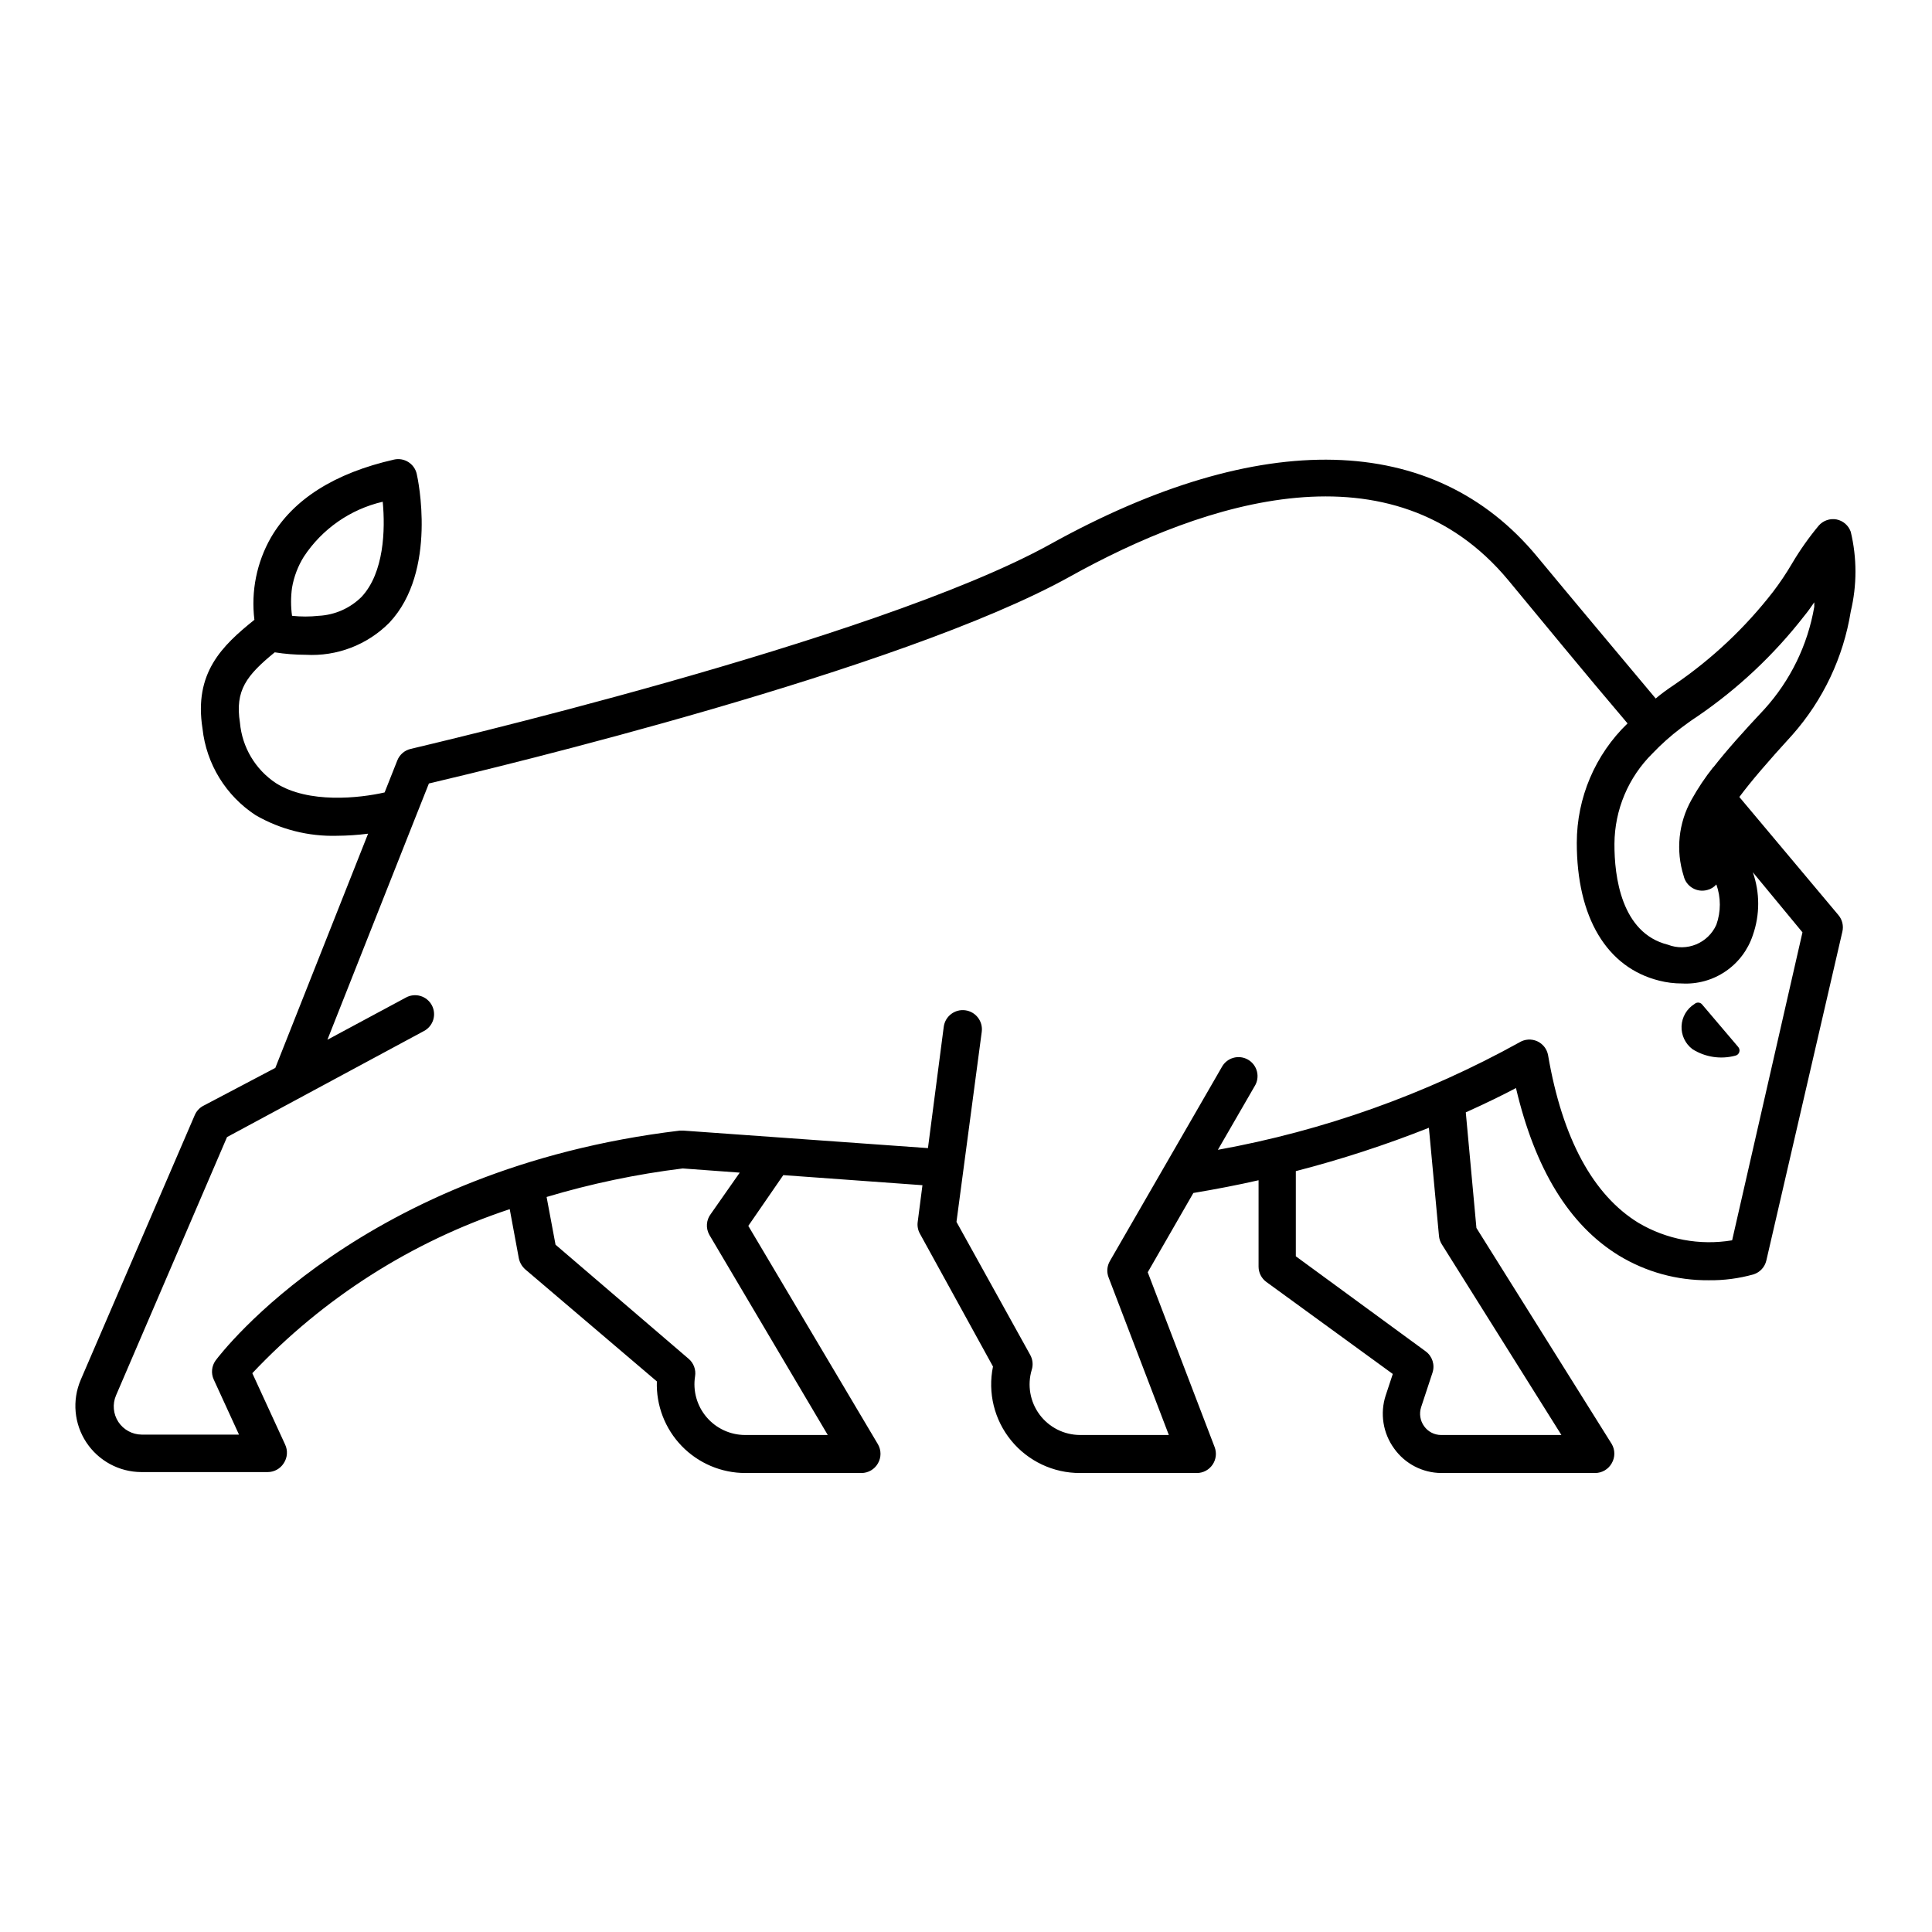 <?xml version="1.0" encoding="UTF-8"?>
<!-- Uploaded to: ICON Repo, www.svgrepo.com, Generator: ICON Repo Mixer Tools -->
<svg fill="#000000" width="800px" height="800px" version="1.1" viewBox="144 144 512 512" xmlns="http://www.w3.org/2000/svg">
 <g>
  <path d="m634.47 306.04c1.66-6.941 1.66-14.172 0-21.109-0.594-1.684-2.027-2.93-3.781-3.277-1.734-0.32-3.512 0.293-4.684 1.613-2.633 3.164-5.012 6.531-7.106 10.078-1.523 2.602-3.207 5.106-5.035 7.504-7.356 9.484-16.141 17.762-26.047 24.535-1.812 1.211-3.578 2.469-5.039 3.727-11.184-13.352-22.469-26.801-31.438-37.633-27.355-33.051-73.203-34.207-128.98-3.273-46.652 25.844-168.47 53.957-169.53 54.262-1.598 0.371-2.914 1.5-3.527 3.019l-3.375 8.516c-6.602 1.512-20.152 3.023-28.816-2.469-5.445-3.617-8.949-9.512-9.523-16.02-1.359-8.566 1.762-12.543 9.219-18.641 2.719 0.43 5.461 0.648 8.215 0.652 8.266 0.469 16.336-2.633 22.164-8.512 12.848-13.652 7.508-38.391 7.254-39.398h0.004c-0.602-2.711-3.285-4.422-5.996-3.828-15.77 3.578-26.754 10.531-32.648 20.656-3.777 6.606-5.312 14.258-4.383 21.812-8.613 6.902-16.07 14.105-13.754 28.816v0.004c1.016 9.387 6.195 17.82 14.105 22.973 6.547 3.773 14.012 5.66 21.566 5.441 2.746-0.02 5.488-0.203 8.211-0.555l-24.586 62.07-19.145 10.078v-0.004c-0.996 0.551-1.777 1.418-2.219 2.469l-30.23 70.18h0.004c-2.297 5.406-1.73 11.602 1.5 16.504 3.231 4.898 8.699 7.859 14.57 7.883h33.504c1.715-0.004 3.309-0.875 4.231-2.316 1.012-1.496 1.148-3.418 0.355-5.039l-8.664-18.844h-0.004c18.781-19.926 42.223-34.867 68.219-43.477l2.418 13.047c0.242 1.133 0.84 2.156 1.711 2.922l34.863 29.676c-0.219 6.363 2.16 12.543 6.586 17.125 4.426 4.578 10.523 7.16 16.891 7.156h30.734c1.816 0 3.492-0.984 4.383-2.566 0.898-1.562 0.898-3.481 0-5.039l-34.359-57.887 9.27-13.453 36.879 2.672-1.258 9.723c-0.148 1.055 0.047 2.133 0.555 3.07l19.398 35.266-0.004 0.004c-1.426 6.926 0.344 14.125 4.82 19.598 4.477 5.473 11.184 8.637 18.254 8.613h30.984c1.66-0.012 3.203-0.844 4.133-2.215 0.93-1.363 1.137-3.094 0.555-4.637l-17.734-46.352 12.09-21.008c5.996-1.008 11.789-2.117 17.281-3.375v22.926c0.012 1.594 0.777 3.086 2.066 4.027l33.504 24.383-1.863 5.644h-0.004c-1.57 4.785-0.746 10.035 2.219 14.109 2.879 4.047 7.527 6.461 12.492 6.496h40.809c1.828-0.012 3.508-1.016 4.387-2.617 0.898-1.559 0.898-3.481 0-5.039l-35.875-57.285-2.82-30.633c5.594-2.519 10.078-4.734 13.301-6.449 5.039 21.41 14.055 36.324 27.355 44.438h0.004c7.137 4.32 15.336 6.57 23.676 6.5 4.035 0.059 8.059-0.469 11.941-1.562 1.695-0.543 2.981-1.941 3.375-3.676l20.152-87.16c0.359-1.547-0.035-3.168-1.059-4.383l-26.25-31.285c3.074-4.133 7.559-9.371 14.055-16.473l0.004-0.004c8.148-9.215 13.512-20.551 15.469-32.695zm-409.95-14.512c4.84-7.356 12.328-12.57 20.906-14.559 0.707 7.457 0.352 18.793-5.594 25.191-3.039 3.031-7.098 4.824-11.383 5.035-2.348 0.254-4.711 0.254-7.055 0-0.344-2.473-0.344-4.981 0-7.453 0.5-2.914 1.562-5.703 3.125-8.215zm107.46 179.71 31.387 53.051h-21.914c-3.934-0.012-7.664-1.738-10.211-4.734-2.547-2.992-3.66-6.953-3.039-10.836 0.277-1.734-0.371-3.492-1.715-4.633l-35.266-30.23-2.367-12.645c11.789-3.527 23.855-6.055 36.07-7.559l15.113 1.109-7.656 10.934c-1.234 1.598-1.391 3.781-0.402 5.543zm225.81 53.051h-31.844c-1.797 0.008-3.488-0.855-4.531-2.316-1.059-1.457-1.355-3.328-0.809-5.039l3.023-9.168v-0.004c0.684-2.074-0.051-4.352-1.812-5.641l-34.41-25.191v-22.57c11.984-3.09 23.762-6.926 35.266-11.488l2.672 28.668c0.074 0.789 0.332 1.547 0.754 2.219zm63.883-133.21-18.641 81.617c-8.566 1.43-17.367-0.211-24.84-4.637-11.992-7.356-20.152-22.32-23.93-44.387-0.281-1.641-1.359-3.035-2.871-3.727-1.531-0.695-3.309-0.582-4.738 0.301-24.902 13.789-51.895 23.402-79.902 28.469l9.723-16.828c0.738-1.16 0.969-2.57 0.641-3.902-0.324-1.332-1.184-2.477-2.371-3.164s-2.606-0.859-3.926-0.477c-1.316 0.383-2.422 1.289-3.059 2.504l-29.625 51.34c-0.766 1.316-0.895 2.906-0.352 4.332l15.973 41.766h-23.531c-4.234-0.012-8.219-2.023-10.738-5.426-2.519-3.406-3.285-7.801-2.059-11.855 0.406-1.309 0.262-2.731-0.402-3.93l-19.547-35.266 6.699-50.383c0.363-2.781-1.602-5.332-4.383-5.691-2.781-0.363-5.332 1.602-5.691 4.383l-4.184 32.141-64.789-4.637h-0.957c-84.238 10.078-121.47 58.844-123.03 60.91v0.004c-1.059 1.469-1.254 3.391-0.504 5.039l6.699 14.609h-25.793c-2.492-0.02-4.812-1.285-6.18-3.367-1.363-2.086-1.598-4.719-0.621-7.012l29.422-68.469 52.195-28.113v0.004c1.188-0.633 2.07-1.711 2.461-2.996 0.387-1.289 0.246-2.676-0.395-3.856-0.641-1.18-1.723-2.055-3.008-2.434-1.285-0.379-2.672-0.227-3.844 0.418l-20.809 11.184 23.375-59.047 0.301-0.754 3.223-8.113c18.488-4.332 125-29.977 169.68-54.715 36.125-20.152 85.648-36.125 116.38 0.855 9.02 10.883 20.152 24.484 31.59 37.938h0.004c-8.59 8.285-13.445 19.707-13.453 31.641 0 19.75 7.91 33.051 21.816 36.527 1.977 0.504 4.008 0.758 6.047 0.754 4.102 0.23 8.168-0.898 11.562-3.211 3.398-2.312 5.938-5.684 7.227-9.586 1.895-5.398 1.895-11.277 0-16.676zm-23.629-43.781c-2.168 2.723-4.106 5.621-5.793 8.664-3.438 6.144-4.188 13.438-2.066 20.152 0.305 1.352 1.156 2.516 2.344 3.219 1.191 0.707 2.621 0.891 3.953 0.512 0.922-0.234 1.746-0.746 2.367-1.461 1.23 3.453 1.23 7.227 0 10.68-2.188 4.906-7.84 7.231-12.848 5.289-12.344-3.074-14.207-18.086-14.156-26.754v0.004c0.051-9 3.676-17.609 10.078-23.934 2.316-2.43 4.828-4.672 7.504-6.699 1.359-1.008 2.769-2.066 4.332-3.074 10.785-7.356 20.355-16.348 28.367-26.652 0.957-1.16 1.812-2.367 2.672-3.629v1.211h-0.004c-1.738 10.105-6.316 19.504-13.199 27.105-5.641 5.996-10.074 10.984-13.5 15.367z"/>
  <path d="m594.97 410.07c-0.539-0.5-1.375-0.5-1.914 0-2.043 1.266-3.324 3.461-3.426 5.863-0.102 2.398 0.992 4.695 2.922 6.129 3.363 2.106 7.449 2.727 11.285 1.711 0.5-0.09 0.91-0.445 1.078-0.922 0.168-0.48 0.062-1.012-0.273-1.395z"/>
 </g>
</svg>